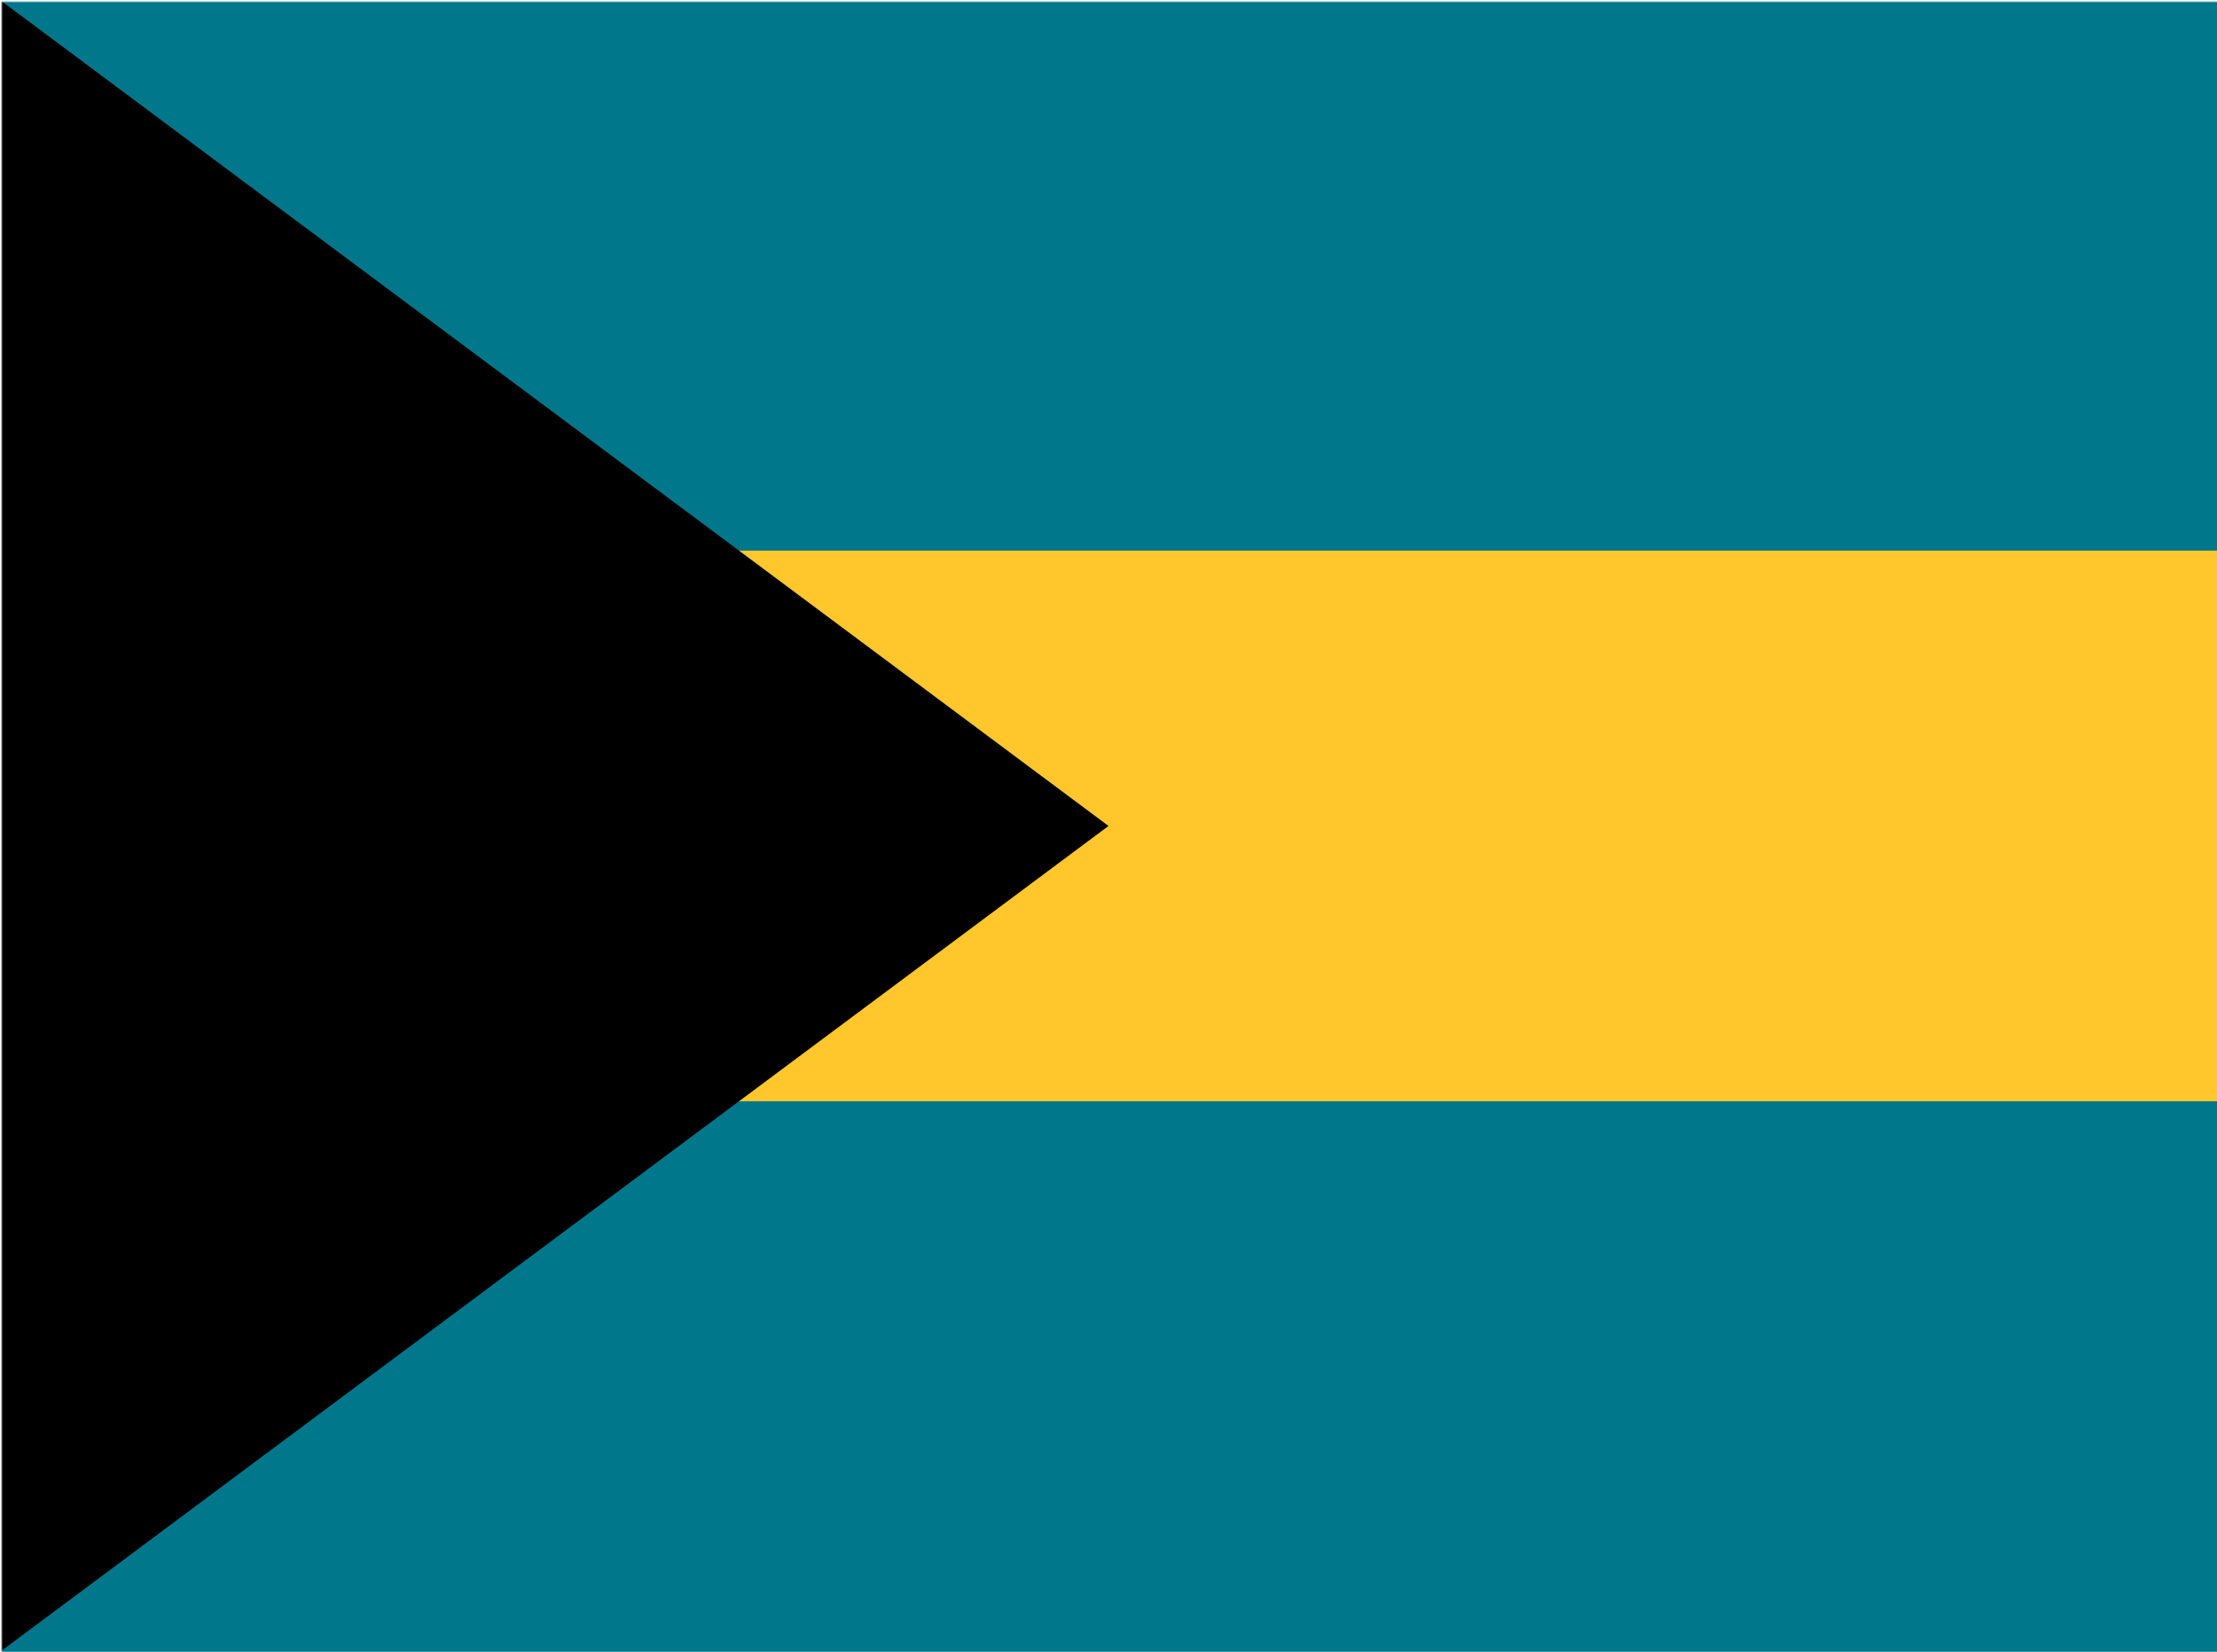 <svg xmlns:xlink="http://www.w3.org/1999/xlink" viewBox="0 0 1234.64 920" xmlns="http://www.w3.org/2000/svg"><defs><linearGradient id="dBSD" x1="0%" y1="0%" x2="0%" y2="100%"><stop offset="0%" stop-color="#777" /><stop offset="40%" stop-color="#fff" /><stop offset="100%" stop-color="#ccc" /></linearGradient><linearGradient id="uBSD" x1="0%" y1="0%" x2="0%" y2="100%"><stop offset="0%" stop-color="#ddd" /><stop offset="40%" stop-color="#fff" /></linearGradient><mask id="mBSD"><rect x="1" y="1" fill="url(#dBSD)" width="1234.64" height="920" /><path d="M240 1l470 918l295 0l-630-918Z" fill="url(#uBSD)" opacity="0.3" /></mask></defs><g mask="url(#mBSD)"><rect fill="#00778b" width="1234.64" height="920" /><rect y="306.67" fill="#ffc72c" width="1234.64" height="306.67" /><path d="M617.32,460 0,0V920z" fill="#000" /></g></svg>